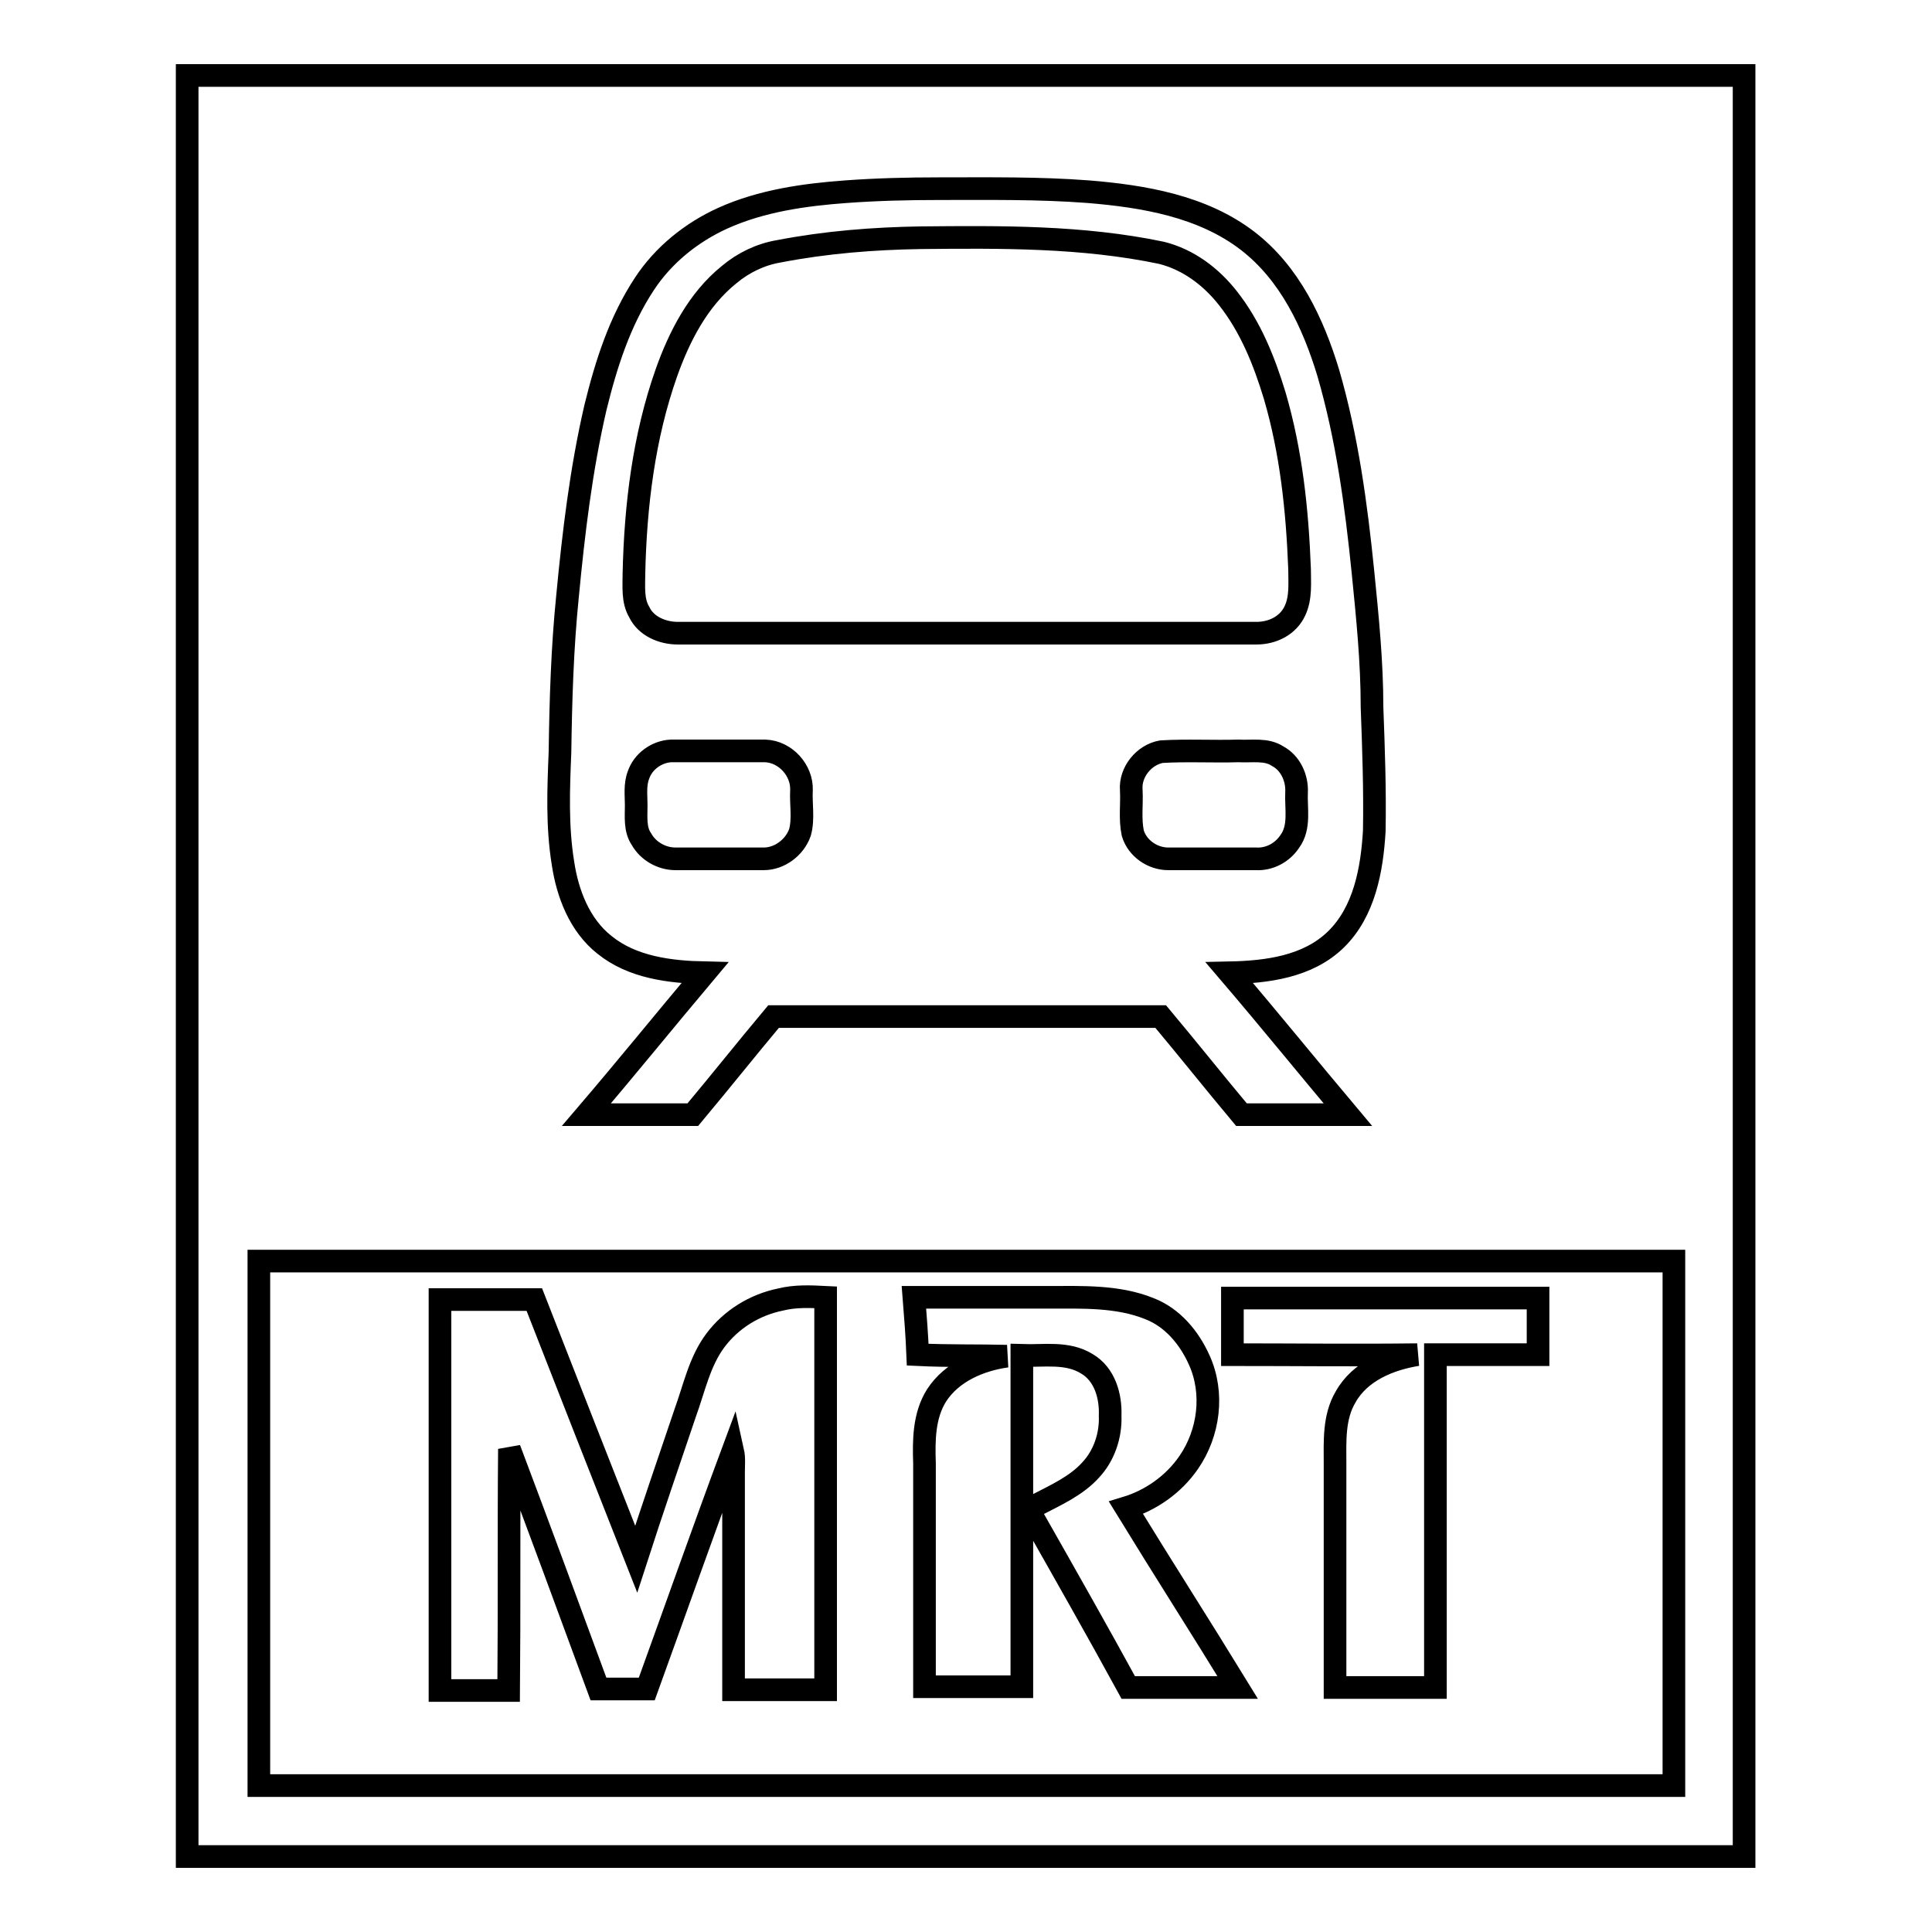 <?xml version="1.0" encoding="utf-8"?>
<!-- Svg Vector Icons : http://www.onlinewebfonts.com/icon -->
<!DOCTYPE svg PUBLIC "-//W3C//DTD SVG 1.1//EN" "http://www.w3.org/Graphics/SVG/1.1/DTD/svg11.dtd">
<svg version="1.1" xmlns="http://www.w3.org/2000/svg" xmlns:xlink="http://www.w3.org/1999/xlink" x="0px" y="0px" viewBox="0 0 256 256" enable-background="new 0 0 256 256" xml:space="preserve">
<g> <path stroke-width="3" fill-opacity="0" stroke="#000000"  d="M24.8,10v147.7V246h206.3v-88.3V10H24.8z M221.7,236.6H34.3v-69.5h187.5V236.6z M74.2,99.7 c0.1-6.9,0.3-13.8,1-20.7c0.8-8.4,1.8-16.8,3.7-25c1.4-5.7,3.2-11.4,6.5-16.4c2.5-3.8,6.2-6.8,10.4-8.7c5.1-2.3,10.8-3.1,16.3-3.5 c4.1-0.3,8.2-0.4,12.4-0.4c6.6,0,13.1-0.1,19.7,0.4c7.3,0.6,15.1,1.9,21.1,6.5c5.6,4.3,8.7,10.9,10.7,17.5 c2.5,8.6,3.7,17.5,4.6,26.4c0.6,6,1.2,11.9,1.2,17.9c0.2,5.4,0.4,10.9,0.3,16.4c-0.3,5.1-1.3,10.7-5.1,14.4 c-3.7,3.6-9.1,4.3-14.1,4.4c5.3,6.2,10.4,12.5,15.7,18.8c-4.7,0-9.4,0-14.1,0c-3.6-4.3-7.1-8.7-10.7-13c-17.1,0-34.2,0-51.3,0 c-3.6,4.3-7.1,8.7-10.7,13c-4.7,0-9.4,0-14.1,0c5.3-6.2,10.4-12.5,15.7-18.8c-4.6-0.1-9.6-0.7-13.3-3.7c-3.3-2.6-4.9-6.8-5.5-10.8 C73.8,109.5,74,104.5,74.2,99.7z M89.8,83.9c25.6,0,51.1,0,76.7,0c2.1,0,4.2-1,5.1-3c0.8-1.7,0.6-3.7,0.6-5.5 c-0.3-7.8-1.1-15.5-3.3-23c-1.4-4.6-3.2-9.1-6.2-12.9c-2.2-2.8-5.2-5.1-8.8-6c-10.5-2.2-21.3-2.1-31.9-2 c-6.3,0.1-12.6,0.6-18.8,1.8c-2.4,0.4-4.7,1.5-6.6,3.1c-4.1,3.3-6.6,8.2-8.3,13C85.3,57.9,84.2,67,84,76c0,1.7-0.2,3.6,0.7,5.1 C85.6,83,87.8,83.9,89.8,83.9z M106.2,104.7c0.1-2.6-2.1-5.1-4.8-5.2c-4.2,0-8.3,0-12.5,0c-1.9,0.1-3.7,1.4-4.3,3.2 c-0.5,1.3-0.3,2.7-0.3,4c0,1.5-0.2,3.2,0.7,4.5c0.9,1.6,2.7,2.6,4.5,2.6c3.9,0,7.8,0,11.7,0c2.1,0,4.1-1.5,4.8-3.5 C106.5,108.5,106.1,106.5,106.2,104.7z M171.8,105c0.1-1.9-0.8-3.9-2.5-4.8c-1.5-1-3.4-0.6-5.2-0.7c-3.4,0.1-6.8-0.1-10.2,0.1 c-2.3,0.4-4.2,2.7-4,5.1c0.1,1.9-0.2,3.8,0.2,5.7c0.6,2,2.6,3.4,4.7,3.4c3.9,0,7.8,0,11.6,0c1.8,0.1,3.5-0.8,4.5-2.3 C172.3,109.6,171.7,107.1,171.8,105z M67.5,192c4,10.6,7.9,21.2,11.8,31.8c2.1,0,4.3,0,6.4,0c3.8-10.5,7.5-21,11.4-31.5 c0.2,0.9,0.1,1.8,0.1,2.8c0,9.6,0,19.2,0,28.8c4.1,0,8.2,0,12.2,0c0-17.3,0-34.7,0-52c-2-0.1-4-0.2-6,0.3c-3.4,0.7-6.5,2.6-8.6,5.4 c-2.1,2.8-2.8,6.3-4,9.6c-2.2,6.5-4.4,12.9-6.5,19.4c-4.5-11.4-9-22.9-13.5-34.4c-4.2,0-8.4,0-12.5,0c0,17.3,0,34.5,0,51.8 c3,0,6.1,0,9.1,0C67.5,213.2,67.4,202.6,67.5,192z M133.4,179.7c-3.6,0.5-7.3,2.1-9.3,5.2c-1.7,2.7-1.7,6-1.6,9 c0,9.9,0,19.7,0,29.6c4.3,0,8.6,0,12.9,0c0-14.6,0-29.3,0-43.9c2.9,0.1,6-0.5,8.6,1.1c2.4,1.4,3.2,4.3,3.1,6.9 c0.1,2.6-0.8,5.3-2.6,7.2c-1.9,2.1-4.6,3.3-7.1,4.6c-0.8,0.3-0.7,1.3-0.4,1.9c4.2,7.4,8.4,14.8,12.5,22.3c4.8,0,9.7,0,14.5,0 c-4.9-8-9.9-15.8-14.8-23.8c3.3-1,6.3-3.1,8.3-6c2.7-3.9,3.4-9.2,1.4-13.6c-1.3-2.9-3.5-5.6-6.6-6.8c-4.2-1.7-8.9-1.5-13.4-1.5 c-5.9,0-11.8,0-17.8,0c0.2,2.5,0.4,5.1,0.5,7.6C125.8,179.7,129.6,179.6,133.4,179.7z M187.8,179.5c-3.7,0.6-7.6,2.2-9.5,5.6 c-1.6,2.7-1.4,5.9-1.4,8.9c0,9.9,0,19.7,0,29.6c4.4,0,8.9,0,13.3,0c0-14.7,0-29.4,0-44.1c4.5,0,9.1,0,13.6,0c0-2.5,0-5,0-7.5 c-13.5,0-27,0-40.5,0c0,2.5,0,5,0,7.5C171.5,179.5,179.6,179.6,187.8,179.5z"/></g>
</svg>